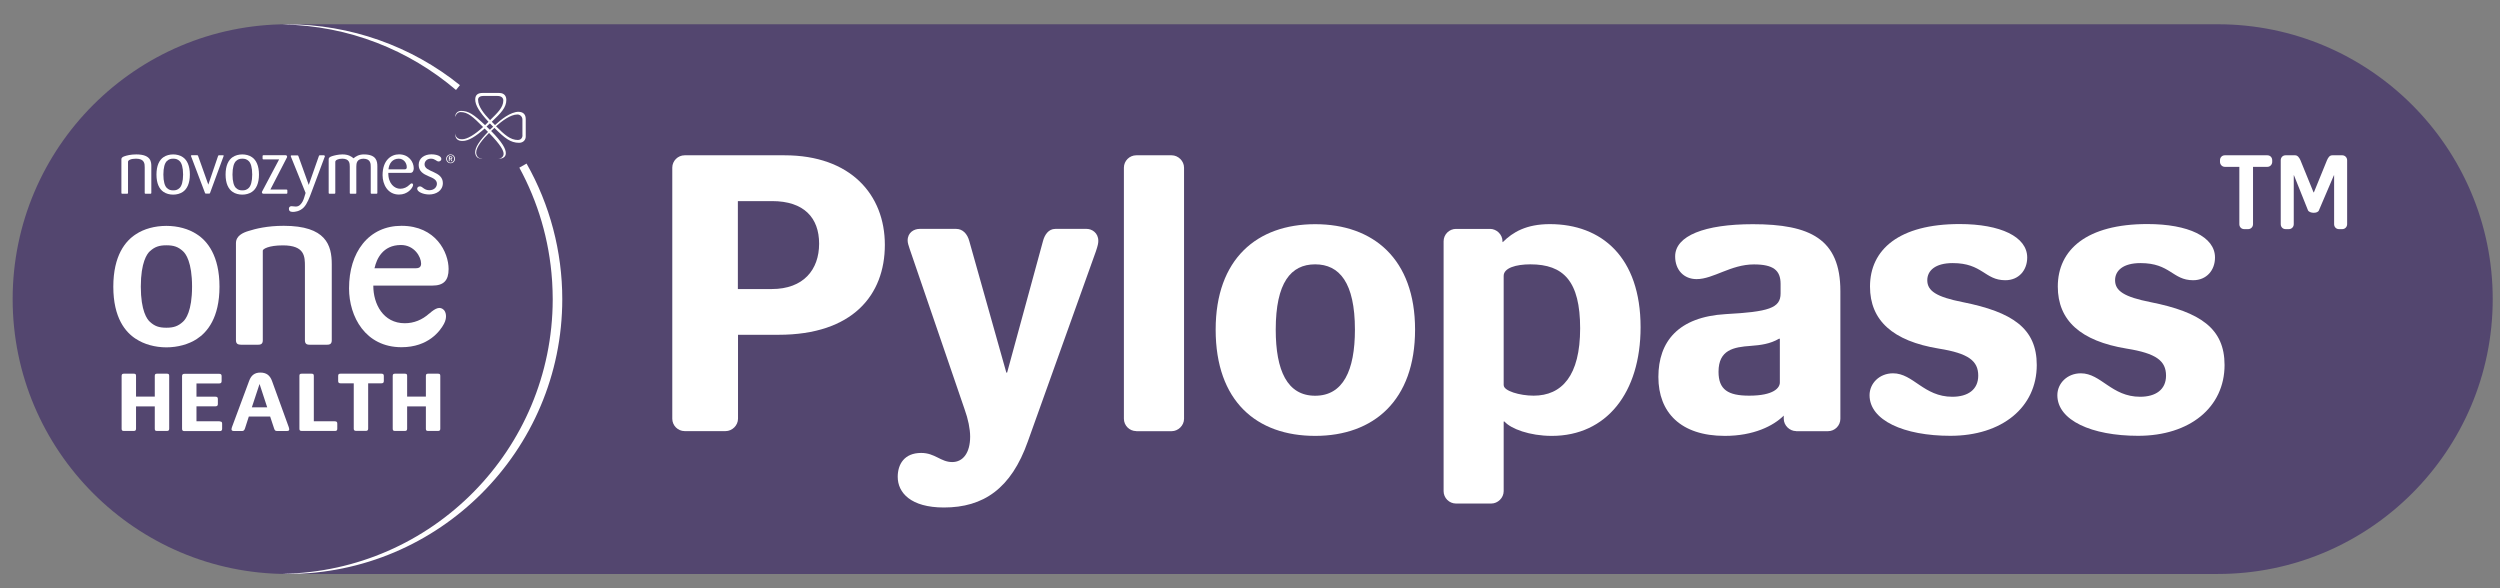 <?xml version="1.0" encoding="UTF-8"?><svg id="_レイヤー_1" xmlns="http://www.w3.org/2000/svg" width="340" height="80" viewBox="0 0 340 80"><rect x="0" y="0" width="340" height="80" fill="#808080" stroke="none"/><defs><style>.cls-1{fill:#53466f;}.cls-1,.cls-2{stroke-width:0px;}.cls-2{fill:#fff;}</style></defs><path class="cls-1" d="m301.62,3.3H39.1C18.49,3.3,1.72,20.07,1.72,40.68s16.77,37.38,37.38,37.38h262.53c20.61,0,37.38-16.77,37.38-37.38S322.23,3.3,301.62,3.3Z"/><path class="cls-2" d="m93.11,58.63c-.92,0-1.68-.76-1.68-1.68V22.8c0-.92.76-1.68,1.68-1.68h13.59c8.99,0,13.64,5.36,13.64,12.18s-4.38,12.23-14.45,12.23h-5.52v11.42c0,.92-.81,1.68-1.68,1.68h-5.58Zm11.85-19.32c4.33,0,6.44-2.65,6.44-6.17s-2.06-5.79-6.39-5.79h-4.66v11.96h4.6Z"/><path class="cls-2" d="m141.84,32.81c.22-.87.76-1.68,1.68-1.68h4.28c.7,0,1.57.54,1.57,1.62,0,.32-.05.6-.32,1.41l-9.26,25.87c-2.27,6.44-6.06,8.99-11.42,8.99-4.49,0-6.28-2-6.28-4.17,0-1.68.87-3.25,3.19-3.25,1.89,0,2.65,1.24,4.22,1.24,1.46,0,2.44-1.24,2.44-3.46,0-1.03-.27-2.38-.76-3.73l-7.47-21.81c-.16-.49-.27-.81-.27-1.14,0-1.08.87-1.57,1.62-1.57h4.98c.87,0,1.52.65,1.79,1.68l5.03,17.86h.11l4.87-17.86Z"/><path class="cls-2" d="m154.53,58.63c-.92,0-1.68-.76-1.68-1.68V22.8c0-.92.76-1.68,1.68-1.68h4.82c.87,0,1.68.76,1.68,1.68v34.16c0,.92-.81,1.68-1.68,1.68h-4.82Z"/><path class="cls-2" d="m165.33,44.83c0-9.63,5.63-14.34,13.53-14.34s13.59,4.71,13.59,14.34-5.63,14.45-13.59,14.45-13.53-4.71-13.53-14.45Zm18.94,0c0-6.39-2.11-8.88-5.41-8.88s-5.36,2.49-5.36,8.88c0,5.58,1.57,8.99,5.36,8.99s5.41-3.41,5.41-8.99Z"/><path class="cls-2" d="m198.01,68.48c-.92,0-1.68-.76-1.68-1.68v-33.99c0-.92.76-1.68,1.68-1.68h4.65c.87,0,1.68.76,1.68,1.68v.11h.05c1.35-1.35,3.19-2.44,6.39-2.44,7.04,0,12.34,4.49,12.34,14.02,0,8.93-4.66,14.78-12.07,14.78-3.03,0-5.58-.97-6.44-1.95h-.11v9.47c0,.92-.81,1.68-1.68,1.68h-4.82Zm6.5-16.08c0,.76,2.17,1.41,4.06,1.41,3.84,0,6.33-2.71,6.33-9.15s-2.27-8.71-6.77-8.71c-1.95,0-3.63.49-3.63,1.57v14.89Z"/><path class="cls-2" d="m244.27,58.63c-.87,0-1.68-.76-1.68-1.68v-.43c-1.41,1.41-4.11,2.76-8.01,2.76-6.01,0-9.04-3.19-9.04-8.01s2.71-8.17,9.15-8.55c5.85-.32,7.47-.81,7.47-2.81v-1.3c0-1.84-.97-2.65-3.63-2.65-3.14,0-5.52,2-7.79,2-1.73,0-2.92-1.24-2.92-3.09,0-2.81,4.01-4.38,10.56-4.38,7.79,0,11.91,2,11.91,9.09v17.38c0,.92-.76,1.68-1.68,1.68h-4.33Zm-2.22-12.56h-.11c-1.19.7-2.49.87-3.84.97-2.33.16-4.38.54-4.38,3.52,0,2.44,1.3,3.25,4.17,3.25,3.36,0,4.17-1.08,4.17-1.79v-5.95Z"/><path class="cls-2" d="m266.93,41.09c6.77,1.35,10.07,3.57,10.07,8.55,0,5.74-4.71,9.63-11.75,9.63-6.33,0-10.99-2.11-10.99-5.52,0-1.62,1.35-2.98,3.19-2.98,2.76,0,4.17,3.19,8.07,3.19,2.11,0,3.52-.97,3.52-2.87,0-2-1.3-3.03-5.36-3.68-6.28-1.03-9.36-3.84-9.36-8.44,0-5.03,3.95-8.5,12.18-8.5,5.58,0,9.2,1.73,9.2,4.55,0,1.73-1.14,3.09-2.98,3.09-2.81,0-3.09-2.33-7.15-2.33-2.38,0-3.46,1.03-3.46,2.33,0,1.46,1.24,2.27,4.82,2.98Z"/><path class="cls-2" d="m292.47,41.09c6.77,1.35,10.07,3.57,10.07,8.55,0,5.74-4.71,9.63-11.75,9.63-6.33,0-10.99-2.11-10.99-5.52,0-1.62,1.35-2.98,3.19-2.98,2.76,0,4.17,3.19,8.07,3.19,2.11,0,3.52-.97,3.52-2.87,0-2-1.3-3.03-5.36-3.68-6.28-1.03-9.36-3.84-9.36-8.44,0-5.03,3.95-8.5,12.18-8.5,5.58,0,9.2,1.73,9.2,4.55,0,1.73-1.14,3.09-2.98,3.09-2.81,0-3.09-2.33-7.15-2.33-2.38,0-3.46,1.03-3.46,2.33,0,1.46,1.24,2.27,4.82,2.98Z"/><path class="cls-2" d="m304.53,22.69h-1.96c-.37,0-.65-.32-.65-.67v-.23c0-.38.28-.67.65-.67h5.8c.37,0,.65.29.65.67v.23c0,.35-.28.67-.65.67h-1.96v7.8c0,.39-.31.67-.65.67h-.56c-.37,0-.65-.29-.65-.67v-7.8Zm10.1,3.47h.06l1.78-4.37c.16-.35.34-.67.72-.67h1.37c.34,0,.65.29.65.67v8.7c0,.39-.31.67-.65.67h-.47c-.37,0-.65-.29-.65-.67v-6.65h-.03l-2.03,4.75c-.09.26-.41.35-.72.35-.34,0-.69-.13-.78-.35l-1.9-4.75h-.03v6.65c0,.39-.31.67-.65.67h-.47c-.37,0-.65-.29-.65-.67v-8.7c0-.38.28-.67.65-.67h1.31c.34,0,.56.32.72.67l1.78,4.37Z"/><path class="cls-2" d="m61.3,21.56h-.12v-.22h.12c.08,0,.11.04.11.1,0,.08-.06.12-.12.12m.11.07c.08-.03.12-.11.12-.18,0-.1-.06-.19-.22-.19h-.22s-.04.02-.04.04v.59s.02.04.04.04h.03s.04-.02.04-.04v-.25h.11l.13.25s.03.04.06.04h.04s.04-.03.02-.05l-.14-.25Zm-.12.49c-.27,0-.49-.23-.49-.52s.21-.52.49-.52.49.23.49.52-.21.52-.49.52m0-1.12c-.33,0-.6.26-.6.6s.27.6.6.6.6-.26.6-.6-.27-.6-.6-.6"/><path class="cls-2" d="m60.23,24.91c0-1.7-2.49-1.44-2.49-2.56,0-.38.3-.77.87-.77s.74.38,1.04.38c.15,0,.37-.09.37-.36,0-.38-.66-.61-1.35-.61-.92,0-1.73.5-1.73,1.43,0,.87.62,1.24,1.35,1.55.59.24,1.13.47,1.13,1.02,0,.41-.33.88-1.04.88s-.91-.52-1.26-.52c-.17,0-.38.07-.38.33,0,.41.81.77,1.63.77.91,0,1.86-.49,1.86-1.57"/><path class="cls-2" d="m55.04,23.03h-2.21c.09-.81.54-1.45,1.41-1.45.65,0,1.08.57,1.08,1.14,0,.16-.04.31-.28.31m1.23-.14c0-.88-.68-1.9-2-1.9-1.08,0-2.24.8-2.24,2.83,0,1.23.67,2.64,2.24,2.64,1.16,0,1.8-.83,1.9-1.23.05-.22-.1-.28-.14-.29-.13,0-.19.04-.36.21-.32.31-.74.52-1.24.52-.78,0-1.64-.7-1.62-2.16h3.01c.31,0,.45-.3.45-.62"/><path class="cls-2" d="m49.49,21c-.7,0-1.13.29-1.41.53-.28-.25-.72-.53-1.5-.53-.57,0-1.15.15-1.43.24-.34.11-.45.24-.45.41v4.6c0,.05.04.1.1.1h.7c.05,0,.1-.04.1-.1v-4.24c0-.23.38-.43.94-.43.98,0,1.03.61,1.03,1.08v3.59s0,.01,0,.02c0,.04.05.08.1.08h.7s.08-.02.09-.06c0-.01,0-.02,0-.04v-3.59c0-.46.06-1.06.98-1.08,1.01.03.98.73.98,1.19v3.48c0,.05.04.1.1.1h.7c.05,0,.1-.04.1-.1v-3.61c0-.69-.1-1.64-1.83-1.64"/><path class="cls-2" d="m44.06,21.12h-.59s-.08.03-.09.07l-1.39,3.96-1.42-3.95s-.05-.07-.1-.07h-.83c-.06,0-.12.06-.09.14l2.01,4.97-.18.59c-.12.4-.26.72-.55,1.01-.19.19-.39.25-.62.25s-.4-.05-.56-.05c-.23,0-.36.14-.36.35,0,.25.13.43.53.43.2,0,.93-.03,1.5-.62.47-.49.8-1.43.98-1.9l1.88-5.03h0c.03-.07-.03-.13-.09-.13"/><path class="cls-2" d="m38.97,25.78h-2.2l2.26-4.38c.06-.12-.02-.29-.17-.29h-3.05c-.05,0-.1.04-.1.1v.37c0,.05.04.1.1.1h2.15l-2.32,4.38c-.07.13.03.29.17.29h3.17c.05,0,.1-.04.1-.1v-.37c0-.05-.04-.1-.1-.1"/><path class="cls-2" d="m34.3,23.74c0,.94-.19,1.55-.47,1.82-.27.26-.52.33-.87.33s-.6-.07-.87-.33c-.28-.26-.47-.87-.47-1.82s.19-1.57.47-1.83c.27-.26.52-.33.87-.33s.6.07.87.33c.28.26.47.87.47,1.83m.92,0c0-1.2-.38-1.98-.96-2.37-.36-.25-.84-.37-1.31-.37s-.94.12-1.31.37c-.58.39-.96,1.16-.96,2.37s.38,1.97.96,2.36c.36.25.84.37,1.31.37s.94-.12,1.31-.37c.58-.39.96-1.16.96-2.36"/><path class="cls-2" d="m30.32,21.12h-.56s-.08.03-.09.06l-1.34,3.93-1.4-3.93s-.05-.07-.09-.07h-.77c-.07,0-.12.06-.09.13l1.91,5.03s.05.06.09.06h.49s.08-.03.09-.07l1.85-5.03c.03-.08-.03-.13-.09-.13"/><path class="cls-2" d="m24.9,23.74c0,.94-.19,1.55-.47,1.82-.27.26-.52.33-.87.33s-.6-.07-.87-.33c-.28-.26-.47-.87-.47-1.82s.19-1.57.47-1.83c.27-.26.52-.33.87-.33s.6.07.87.33c.28.26.47.87.47,1.83m.92,0c0-1.2-.38-1.98-.96-2.37-.36-.25-.84-.37-1.31-.37s-.94.12-1.31.37c-.58.39-.96,1.16-.96,2.37s.38,1.97.96,2.36c.36.25.84.37,1.31.37s.94-.12,1.31-.37c.58-.39.96-1.16.96-2.36"/><path class="cls-2" d="m18.53,21c-.77,0-1.29.15-1.57.24-.34.11-.45.24-.45.41v4.6c0,.05.04.1.1.1h.7c.05,0,.1-.04.1-.1v-4.24c0-.23.38-.43,1.09-.43,1.18,0,1.18.72,1.18,1.19v3.48c0,.05.04.1.1.1h.7c.05,0,.1-.04.1-.1v-3.59c0-.59,0-1.66-2.04-1.66"/><path class="cls-2" d="m71.06,18.38c0,.46-.32.66-.61.66-1.05,0-1.84-.72-2.99-1.87.81-.71,1.95-1.6,2.92-1.6.33,0,.67.28.67.69v2.12Zm-4.15-1c-.1.09-.19.18-.28.27-.07-.07-.14-.14-.22-.21-.08-.08-.16-.16-.24-.23.08-.07.15-.14.23-.22.08-.07.15-.14.23-.21.07.07.14.14.21.22.08.08.15.15.23.23-.06.06-.11.11-.16.16m-1.9-3.8c0-.21.11-.54.72-.54h1.92c.55,0,.8.26.8.62,0,.96-.82,1.7-1.8,2.67-.84-.88-1.63-1.87-1.63-2.75m5.53,1.61c-1.13,0-2.44,1.08-3.23,1.81-.07-.07-.15-.15-.22-.23-.07-.07-.14-.15-.22-.22,1.27-1.21,1.98-1.94,1.98-2.97,0-.38-.16-.95-.98-.95h-2.24c-.66,0-1.01.27-1.01.9,0,.76.58,1.71,1.8,3.02-.07.07-.14.14-.21.21-.08.08-.17.17-.25.25-1.57-1.49-2.27-1.94-3.26-1.94-.45,0-.81.32-.81.85,0,0,.15-.69.74-.69,1,0,1.69.66,3.06,2.03-1.14,1.05-2.17,1.67-2.86,1.67-.34,0-.84-.08-.94-.78,0,.79.44,1.01,1.01,1.01.82,0,1.8-.62,3-1.69.08.08.15.15.23.23.08.08.15.15.23.23-1.13,1.16-1.75,2.09-1.75,2.77,0,.31.15.58.3.7.17.13.46.19.71.19-.2-.03-.45-.08-.6-.21-.15-.13-.27-.38-.27-.65,0-.76.95-1.87,1.75-2.66,1.61,1.65,1.98,2.41,1.98,2.84,0,.38-.32.65-.74.68,1.03,0,1.04-.62,1.04-.78,0-.58-.47-1.46-2-3.01.08-.08.15-.15.23-.21.07-.06.14-.13.22-.21,1.4,1.4,2.19,2.03,3.35,2.03.59,0,.91-.41.91-.86h0v-2.38c0-.83-.6-.97-.95-.97"/><path class="cls-2" d="m22.68,50.82h-1.3c-.25,0-.33.07-.33.31v2.81h-2.55v-2.81c0-.22-.05-.31-.33-.31h-1.3c-.24,0-.33.08-.33.31v7.17c0,.24.08.31.33.31h1.3c.24,0,.33-.08.33-.31v-3.03h2.55v3.03c0,.25.07.31.33.31h1.3c.24,0,.33-.08.33-.31v-7.17c0-.24-.07-.31-.33-.31Z"/><path class="cls-2" d="m59.55,50.82h-1.3c-.25,0-.33.07-.33.31v2.81h-2.55v-2.81c0-.22-.05-.31-.33-.31h-1.3c-.25,0-.33.08-.33.31v7.17c0,.24.08.31.33.31h1.3c.24,0,.33-.08.33-.31v-3.03h2.55v3.03c0,.25.07.31.33.31h1.3c.24,0,.33-.08.33-.31v-7.17c0-.24-.07-.31-.33-.31Z"/><path class="cls-2" d="m29.88,57.29h-3.16v-2.03h2.58c.22,0,.33-.1.33-.31v-.69c0-.22-.1-.31-.33-.31h-2.58v-1.8h3.09c.22,0,.33-.1.33-.31v-.69c0-.22-.1-.31-.33-.31h-4.72c-.23,0-.33.1-.33.31v7.17c0,.22.09.31.33.31h4.79c.23,0,.33-.09.33-.31v-.69c0-.23-.08-.31-.33-.31Z"/><path class="cls-2" d="m36.99,51.8h0c-.14-.38-.34-.67-.59-.85-.25-.18-.58-.28-.98-.28s-.71.09-.96.28c-.25.18-.44.47-.58.86l-2.34,6.3c-.07.18-.07.31-.02.4.05.07.15.11.3.11h1.09c.21,0,.33-.1.41-.36l.52-1.61h2.9l.54,1.63c.07.19.12.34.4.34h1.32c.15,0,.25-.03.3-.1.05-.08.05-.21-.02-.41l-2.29-6.31Zm-2.74,3.6l1.05-3.18,1.04,3.18h-2.08Z"/><path class="cls-2" d="m45.54,57.29h-2.86v-6.16c0-.24-.08-.31-.33-.31h-1.3c-.28,0-.33.09-.33.31v7.17c0,.2.05.31.33.31h4.49c.25,0,.33-.08.33-.31v-.69c0-.22-.09-.31-.33-.31Z"/><path class="cls-2" d="m51.87,50.82h-5.55c-.25,0-.33.08-.33.31v.69c0,.22.1.31.33.31h1.79v6.16c0,.19.06.31.33.31h1.3c.23,0,.33-.09.33-.31v-6.16h1.8c.23,0,.33-.09.33-.31v-.69c0-.22-.09-.31-.33-.31Z"/><path class="cls-2" d="m18.49,46.09c1.09.73,2.6,1.15,4.14,1.15s3.05-.42,4.14-1.14c1.41-.91,3.08-2.88,3.08-7.11s-1.67-6.23-3.08-7.13h0c-1.1-.73-2.58-1.14-4.15-1.14s-3.05.41-4.13,1.13c-1.41.9-3.08,2.87-3.08,7.14s1.67,6.2,3.07,7.1Zm1.89-11.92c.65-.59,1.24-.81,2.25-.81s1.61.21,2.26.81c.37.33,1.23,1.47,1.23,4.81s-.87,4.45-1.24,4.78c-.65.59-1.24.81-2.25.81s-1.6-.21-2.25-.81c-.37-.33-1.23-1.46-1.23-4.78s.86-4.48,1.23-4.81Z"/><path class="cls-2" d="m32.71,46.88h2.41c.44,0,.62-.18.62-.61v-12.19c0-.21.78-.71,2.73-.71,3,0,3,1.53,3,2.88v10.02c0,.43.18.61.61.61h2.42c.44,0,.62-.18.62-.61v-10.34c0-2.58-.78-5.22-6.53-5.22-2.27,0-3.83.4-4.81.71-.73.22-1.69.64-1.69,1.65v13.19c0,.43.19.61.62.61Z"/><path class="cls-2" d="m58.39,42.63c-.98.88-2.11,1.33-3.34,1.33-2.94,0-4.28-2.63-4.28-5.07v-.05h8.03c1.53,0,2.21-.69,2.21-2.25,0-2.27-1.74-5.88-6.41-5.88-2.16,0-3.98.84-5.26,2.43-1.23,1.53-1.87,3.63-1.87,6.08,0,3.85,2.23,8,7.13,8,3.68,0,5.27-2.23,5.78-3.18.49-.91.24-1.66-.04-1.91-.48-.45-1.04-.3-1.95.51Zm-7.44-6.21c.26-1.16,1.08-3.1,3.58-3.1,1.82,0,2.74,1.61,2.74,2.52,0,.44-.22.64-.72.64h-5.62v-.06Z"/><path class="cls-2" d="m71.62,22.24l-.99.56c2.51,4.61,4.08,9.81,4.45,15.33,0,.1.02.2.02.31.04.74.07,1.48.07,2.24h0s0,.06,0,.08c-.05,20.39-16.41,36.93-36.73,37.28.22,0,.43.02.65.02,20.61,0,37.38-16.77,37.38-37.38,0-6.47-1.68-12.84-4.86-18.44Z"/><path class="cls-2" d="m62.02,12.23l.53-.65c-6.61-5.33-14.94-8.27-23.45-8.27-.22,0-.43.01-.65.02,8.99.15,17.2,3.48,23.57,8.91Z"/></svg>